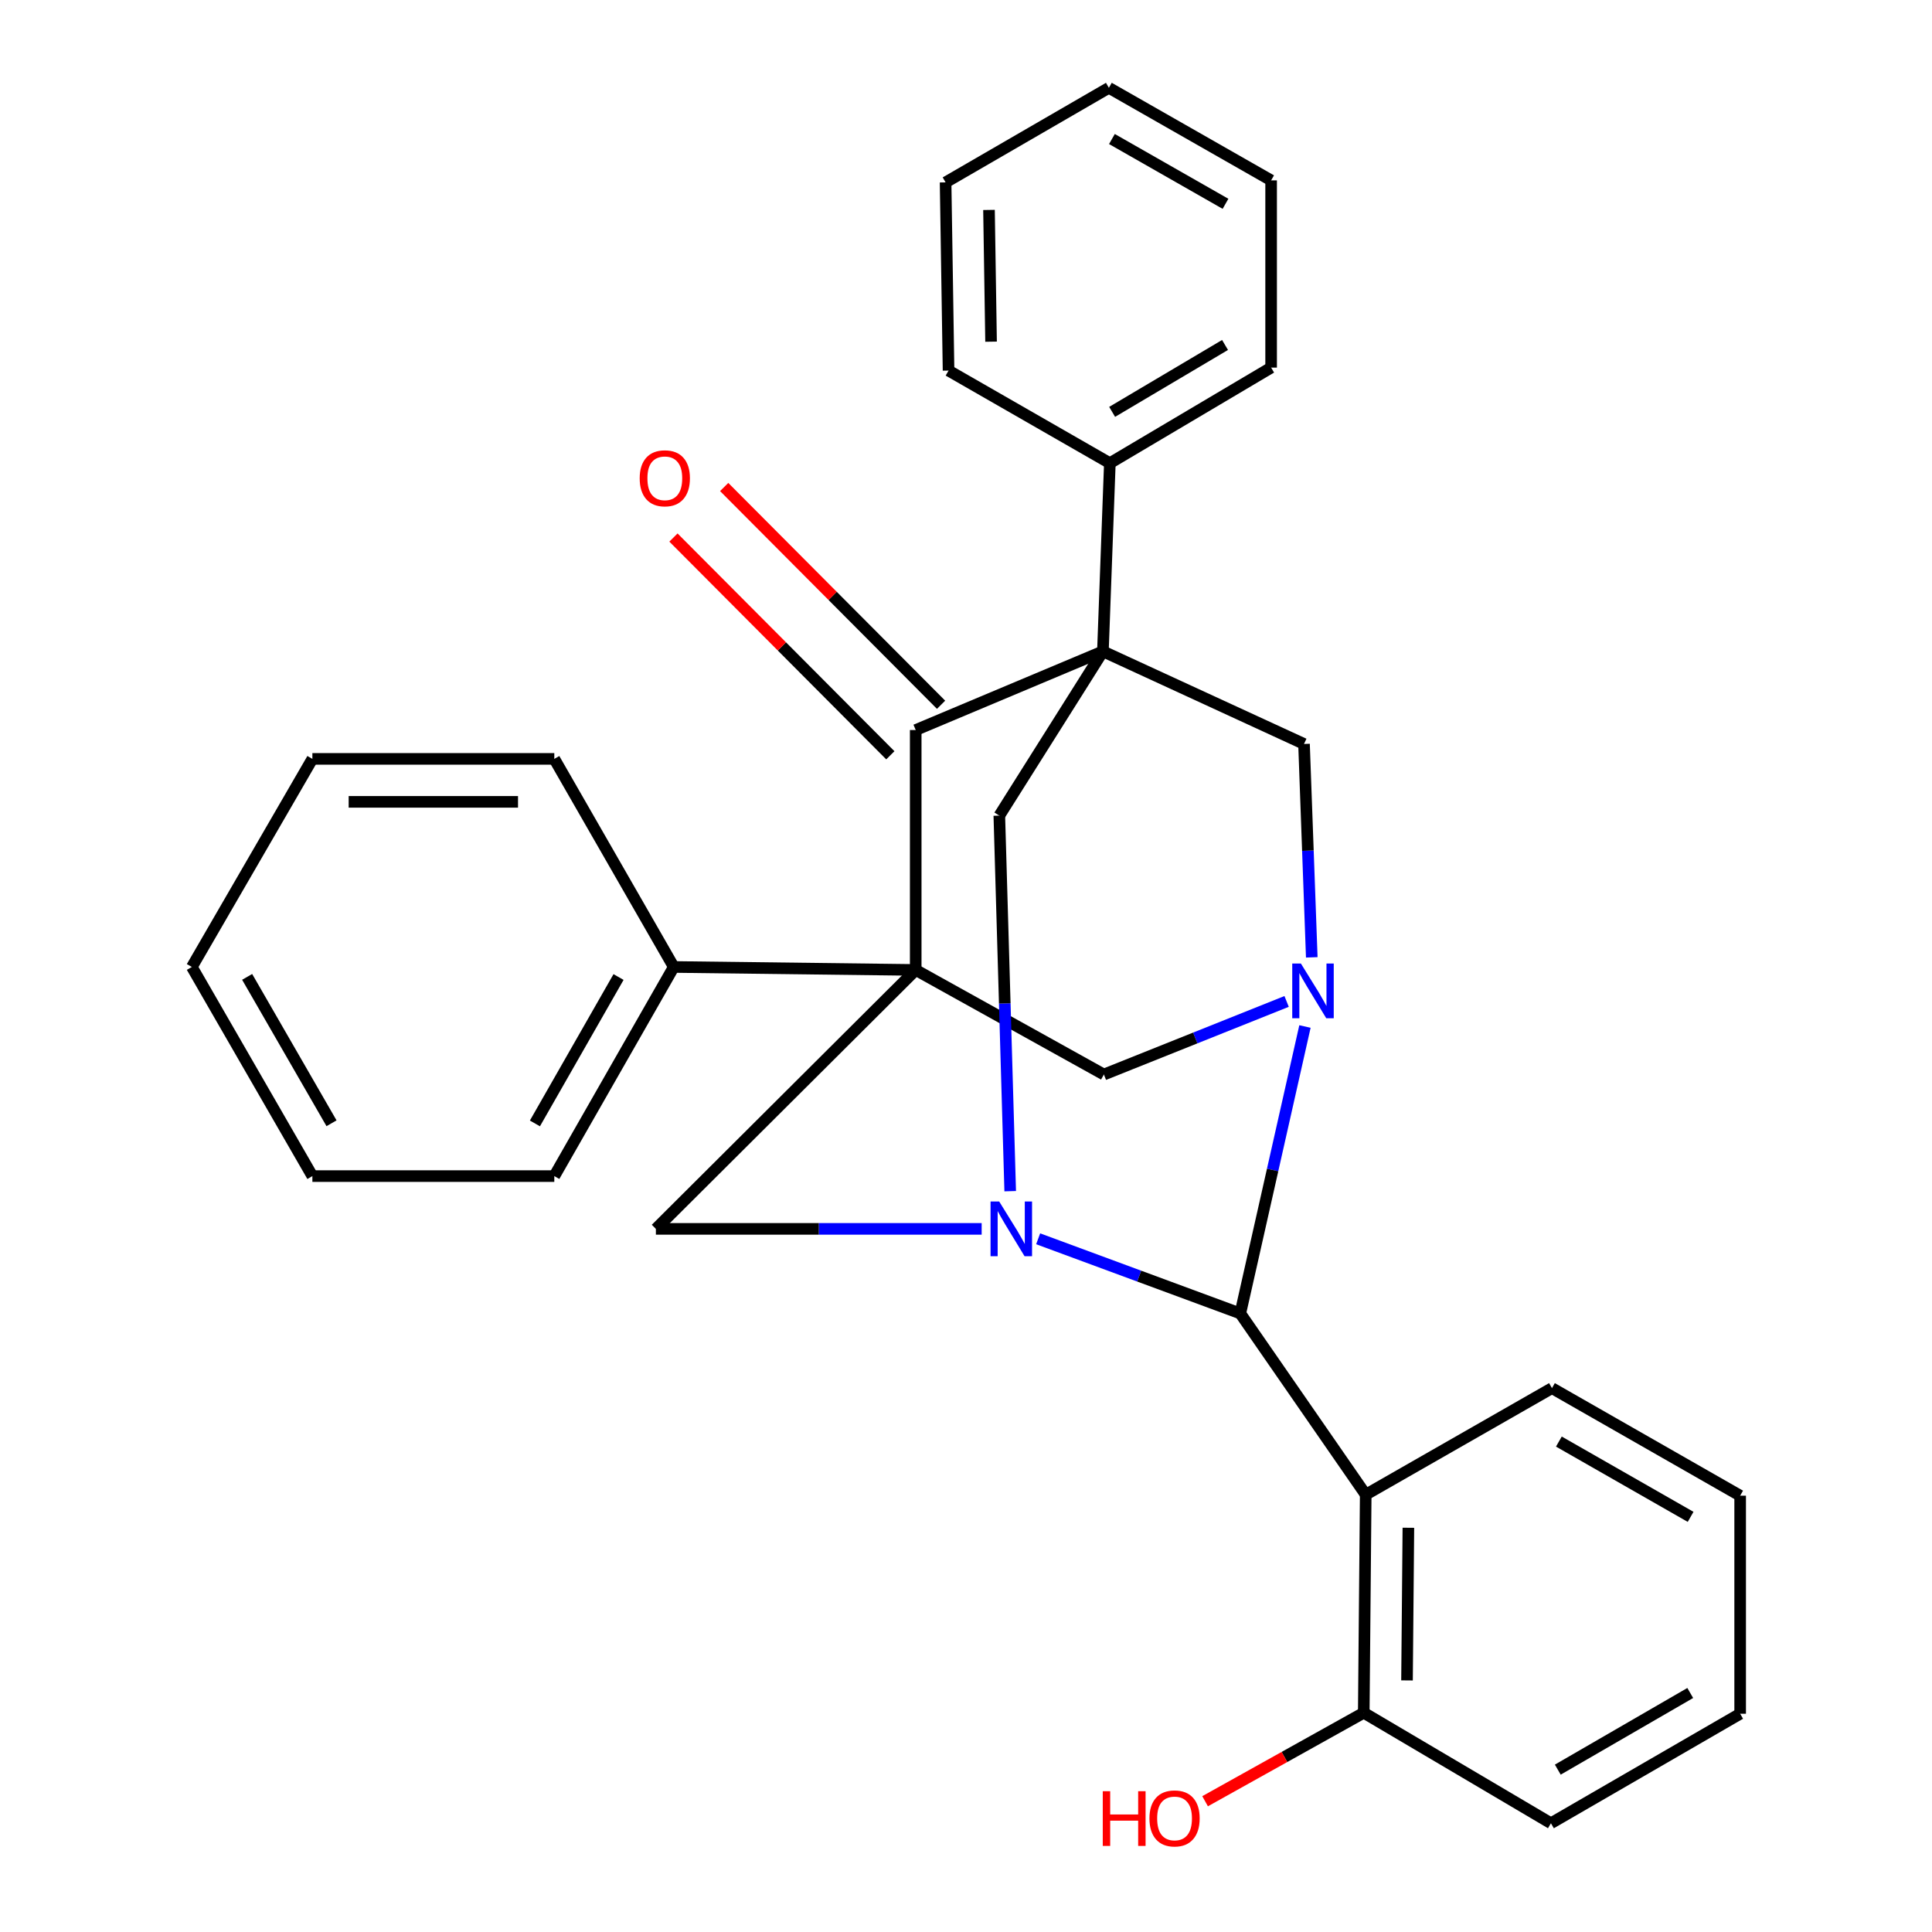 <?xml version='1.0' encoding='iso-8859-1'?>
<svg version='1.1' baseProfile='full'
              xmlns='http://www.w3.org/2000/svg'
                      xmlns:rdkit='http://www.rdkit.org/xml'
                      xmlns:xlink='http://www.w3.org/1999/xlink'
                  xml:space='preserve'
width='1000px' height='1000px' viewBox='0 0 1000 1000'>
<!-- END OF HEADER -->
<rect style='opacity:1.0;fill:#FFFFFF;stroke:none' width='1000' height='1000' x='0' y='0'> </rect>
<path class='bond-1' d='M 473.97,502.045 L 473.97,377.863' style='fill:none;fill-rule:evenodd;stroke:#000000;stroke-width:6px;stroke-linecap:butt;stroke-linejoin:miter;stroke-opacity:1' />
<path class='bond-6' d='M 473.97,502.045 L 571.369,556.168' style='fill:none;fill-rule:evenodd;stroke:#000000;stroke-width:6px;stroke-linecap:butt;stroke-linejoin:miter;stroke-opacity:1' />
<path class='bond-7' d='M 473.97,502.045 L 339.485,636.061' style='fill:none;fill-rule:evenodd;stroke:#000000;stroke-width:6px;stroke-linecap:butt;stroke-linejoin:miter;stroke-opacity:1' />
<path class='bond-10' d='M 473.97,502.045 L 348.738,500.501' style='fill:none;fill-rule:evenodd;stroke:#000000;stroke-width:6px;stroke-linecap:butt;stroke-linejoin:miter;stroke-opacity:1' />
<path class='bond-0' d='M 570.862,337.132 L 473.97,377.863' style='fill:none;fill-rule:evenodd;stroke:#000000;stroke-width:6px;stroke-linecap:butt;stroke-linejoin:miter;stroke-opacity:1' />
<path class='bond-11' d='M 570.862,337.132 L 574.457,239.733' style='fill:none;fill-rule:evenodd;stroke:#000000;stroke-width:6px;stroke-linecap:butt;stroke-linejoin:miter;stroke-opacity:1' />
<path class='bond-29' d='M 570.862,337.132 L 517.246,422.164' style='fill:none;fill-rule:evenodd;stroke:#000000;stroke-width:6px;stroke-linecap:butt;stroke-linejoin:miter;stroke-opacity:1' />
<path class='bond-31' d='M 570.862,337.132 L 674.957,385.077' style='fill:none;fill-rule:evenodd;stroke:#000000;stroke-width:6px;stroke-linecap:butt;stroke-linejoin:miter;stroke-opacity:1' />
<path class='bond-12' d='M 487.1,364.786 L 430.967,308.429' style='fill:none;fill-rule:evenodd;stroke:#000000;stroke-width:6px;stroke-linecap:butt;stroke-linejoin:miter;stroke-opacity:1' />
<path class='bond-12' d='M 430.967,308.429 L 374.835,252.073' style='fill:none;fill-rule:evenodd;stroke:#FF0000;stroke-width:6px;stroke-linecap:butt;stroke-linejoin:miter;stroke-opacity:1' />
<path class='bond-12' d='M 460.841,390.94 L 404.709,334.584' style='fill:none;fill-rule:evenodd;stroke:#000000;stroke-width:6px;stroke-linecap:butt;stroke-linejoin:miter;stroke-opacity:1' />
<path class='bond-12' d='M 404.709,334.584 L 348.576,278.227' style='fill:none;fill-rule:evenodd;stroke:#FF0000;stroke-width:6px;stroke-linecap:butt;stroke-linejoin:miter;stroke-opacity:1' />
<path class='bond-2' d='M 508.109,636.061 L 423.797,636.061' style='fill:none;fill-rule:evenodd;stroke:#0000FF;stroke-width:6px;stroke-linecap:butt;stroke-linejoin:miter;stroke-opacity:1' />
<path class='bond-2' d='M 423.797,636.061 L 339.485,636.061' style='fill:none;fill-rule:evenodd;stroke:#000000;stroke-width:6px;stroke-linecap:butt;stroke-linejoin:miter;stroke-opacity:1' />
<path class='bond-4' d='M 537.347,641.195 L 589.659,660.519' style='fill:none;fill-rule:evenodd;stroke:#0000FF;stroke-width:6px;stroke-linecap:butt;stroke-linejoin:miter;stroke-opacity:1' />
<path class='bond-4' d='M 589.659,660.519 L 641.972,679.843' style='fill:none;fill-rule:evenodd;stroke:#000000;stroke-width:6px;stroke-linecap:butt;stroke-linejoin:miter;stroke-opacity:1' />
<path class='bond-5' d='M 522.882,616.551 L 520.064,519.358' style='fill:none;fill-rule:evenodd;stroke:#0000FF;stroke-width:6px;stroke-linecap:butt;stroke-linejoin:miter;stroke-opacity:1' />
<path class='bond-5' d='M 520.064,519.358 L 517.246,422.164' style='fill:none;fill-rule:evenodd;stroke:#000000;stroke-width:6px;stroke-linecap:butt;stroke-linejoin:miter;stroke-opacity:1' />
<path class='bond-3' d='M 665.948,518.34 L 618.658,537.254' style='fill:none;fill-rule:evenodd;stroke:#0000FF;stroke-width:6px;stroke-linecap:butt;stroke-linejoin:miter;stroke-opacity:1' />
<path class='bond-3' d='M 618.658,537.254 L 571.369,556.168' style='fill:none;fill-rule:evenodd;stroke:#000000;stroke-width:6px;stroke-linecap:butt;stroke-linejoin:miter;stroke-opacity:1' />
<path class='bond-8' d='M 678.971,495.522 L 676.964,440.3' style='fill:none;fill-rule:evenodd;stroke:#0000FF;stroke-width:6px;stroke-linecap:butt;stroke-linejoin:miter;stroke-opacity:1' />
<path class='bond-8' d='M 676.964,440.3 L 674.957,385.077' style='fill:none;fill-rule:evenodd;stroke:#000000;stroke-width:6px;stroke-linecap:butt;stroke-linejoin:miter;stroke-opacity:1' />
<path class='bond-30' d='M 675.446,531.318 L 658.709,605.581' style='fill:none;fill-rule:evenodd;stroke:#0000FF;stroke-width:6px;stroke-linecap:butt;stroke-linejoin:miter;stroke-opacity:1' />
<path class='bond-30' d='M 658.709,605.581 L 641.972,679.843' style='fill:none;fill-rule:evenodd;stroke:#000000;stroke-width:6px;stroke-linecap:butt;stroke-linejoin:miter;stroke-opacity:1' />
<path class='bond-9' d='M 641.972,679.843 L 706.892,773.634' style='fill:none;fill-rule:evenodd;stroke:#000000;stroke-width:6px;stroke-linecap:butt;stroke-linejoin:miter;stroke-opacity:1' />
<path class='bond-13' d='M 706.892,773.634 L 705.879,886.513' style='fill:none;fill-rule:evenodd;stroke:#000000;stroke-width:6px;stroke-linecap:butt;stroke-linejoin:miter;stroke-opacity:1' />
<path class='bond-13' d='M 728.976,790.766 L 728.267,869.781' style='fill:none;fill-rule:evenodd;stroke:#000000;stroke-width:6px;stroke-linecap:butt;stroke-linejoin:miter;stroke-opacity:1' />
<path class='bond-14' d='M 706.892,773.634 L 803.29,718.499' style='fill:none;fill-rule:evenodd;stroke:#000000;stroke-width:6px;stroke-linecap:butt;stroke-linejoin:miter;stroke-opacity:1' />
<path class='bond-16' d='M 348.738,500.501 L 286.906,608.746' style='fill:none;fill-rule:evenodd;stroke:#000000;stroke-width:6px;stroke-linecap:butt;stroke-linejoin:miter;stroke-opacity:1' />
<path class='bond-16' d='M 320.154,505.708 L 276.872,581.48' style='fill:none;fill-rule:evenodd;stroke:#000000;stroke-width:6px;stroke-linecap:butt;stroke-linejoin:miter;stroke-opacity:1' />
<path class='bond-17' d='M 348.738,500.501 L 286.906,392.799' style='fill:none;fill-rule:evenodd;stroke:#000000;stroke-width:6px;stroke-linecap:butt;stroke-linejoin:miter;stroke-opacity:1' />
<path class='bond-18' d='M 574.457,239.733 L 657.933,190.268' style='fill:none;fill-rule:evenodd;stroke:#000000;stroke-width:6px;stroke-linecap:butt;stroke-linejoin:miter;stroke-opacity:1' />
<path class='bond-18' d='M 575.642,213.183 L 634.076,178.557' style='fill:none;fill-rule:evenodd;stroke:#000000;stroke-width:6px;stroke-linecap:butt;stroke-linejoin:miter;stroke-opacity:1' />
<path class='bond-19' d='M 574.457,239.733 L 490.969,191.812' style='fill:none;fill-rule:evenodd;stroke:#000000;stroke-width:6px;stroke-linecap:butt;stroke-linejoin:miter;stroke-opacity:1' />
<path class='bond-15' d='M 705.879,886.513 L 664.816,909.414' style='fill:none;fill-rule:evenodd;stroke:#000000;stroke-width:6px;stroke-linecap:butt;stroke-linejoin:miter;stroke-opacity:1' />
<path class='bond-15' d='M 664.816,909.414 L 623.752,932.316' style='fill:none;fill-rule:evenodd;stroke:#FF0000;stroke-width:6px;stroke-linecap:butt;stroke-linejoin:miter;stroke-opacity:1' />
<path class='bond-20' d='M 705.879,886.513 L 802.759,943.712' style='fill:none;fill-rule:evenodd;stroke:#000000;stroke-width:6px;stroke-linecap:butt;stroke-linejoin:miter;stroke-opacity:1' />
<path class='bond-21' d='M 803.29,718.499 L 900.701,774.166' style='fill:none;fill-rule:evenodd;stroke:#000000;stroke-width:6px;stroke-linecap:butt;stroke-linejoin:miter;stroke-opacity:1' />
<path class='bond-21' d='M 806.868,746.156 L 875.056,785.123' style='fill:none;fill-rule:evenodd;stroke:#000000;stroke-width:6px;stroke-linecap:butt;stroke-linejoin:miter;stroke-opacity:1' />
<path class='bond-26' d='M 286.906,608.746 L 161.687,608.746' style='fill:none;fill-rule:evenodd;stroke:#000000;stroke-width:6px;stroke-linecap:butt;stroke-linejoin:miter;stroke-opacity:1' />
<path class='bond-25' d='M 286.906,392.799 L 161.687,392.799' style='fill:none;fill-rule:evenodd;stroke:#000000;stroke-width:6px;stroke-linecap:butt;stroke-linejoin:miter;stroke-opacity:1' />
<path class='bond-25' d='M 268.123,415.036 L 180.47,415.036' style='fill:none;fill-rule:evenodd;stroke:#000000;stroke-width:6px;stroke-linecap:butt;stroke-linejoin:miter;stroke-opacity:1' />
<path class='bond-22' d='M 657.933,190.268 L 657.933,93.363' style='fill:none;fill-rule:evenodd;stroke:#000000;stroke-width:6px;stroke-linecap:butt;stroke-linejoin:miter;stroke-opacity:1' />
<path class='bond-23' d='M 490.969,191.812 L 489.437,94.401' style='fill:none;fill-rule:evenodd;stroke:#000000;stroke-width:6px;stroke-linecap:butt;stroke-linejoin:miter;stroke-opacity:1' />
<path class='bond-23' d='M 512.974,176.851 L 511.902,108.663' style='fill:none;fill-rule:evenodd;stroke:#000000;stroke-width:6px;stroke-linecap:butt;stroke-linejoin:miter;stroke-opacity:1' />
<path class='bond-34' d='M 802.759,943.712 L 900.701,887.032' style='fill:none;fill-rule:evenodd;stroke:#000000;stroke-width:6px;stroke-linecap:butt;stroke-linejoin:miter;stroke-opacity:1' />
<path class='bond-34' d='M 806.312,915.963 L 874.871,876.287' style='fill:none;fill-rule:evenodd;stroke:#000000;stroke-width:6px;stroke-linecap:butt;stroke-linejoin:miter;stroke-opacity:1' />
<path class='bond-24' d='M 900.701,774.166 L 900.701,887.032' style='fill:none;fill-rule:evenodd;stroke:#000000;stroke-width:6px;stroke-linecap:butt;stroke-linejoin:miter;stroke-opacity:1' />
<path class='bond-33' d='M 657.933,93.363 L 573.951,45.455' style='fill:none;fill-rule:evenodd;stroke:#000000;stroke-width:6px;stroke-linecap:butt;stroke-linejoin:miter;stroke-opacity:1' />
<path class='bond-33' d='M 634.317,105.492 L 575.53,71.956' style='fill:none;fill-rule:evenodd;stroke:#000000;stroke-width:6px;stroke-linecap:butt;stroke-linejoin:miter;stroke-opacity:1' />
<path class='bond-28' d='M 489.437,94.401 L 573.951,45.455' style='fill:none;fill-rule:evenodd;stroke:#000000;stroke-width:6px;stroke-linecap:butt;stroke-linejoin:miter;stroke-opacity:1' />
<path class='bond-27' d='M 161.687,392.799 L 99.299,500.501' style='fill:none;fill-rule:evenodd;stroke:#000000;stroke-width:6px;stroke-linecap:butt;stroke-linejoin:miter;stroke-opacity:1' />
<path class='bond-32' d='M 161.687,608.746 L 99.299,500.501' style='fill:none;fill-rule:evenodd;stroke:#000000;stroke-width:6px;stroke-linecap:butt;stroke-linejoin:miter;stroke-opacity:1' />
<path class='bond-32' d='M 171.595,581.405 L 127.923,505.633' style='fill:none;fill-rule:evenodd;stroke:#000000;stroke-width:6px;stroke-linecap:butt;stroke-linejoin:miter;stroke-opacity:1' />
<path  class='atom-3' d='M 517.188 621.901
L 526.468 636.901
Q 527.388 638.381, 528.868 641.061
Q 530.348 643.741, 530.428 643.901
L 530.428 621.901
L 534.188 621.901
L 534.188 650.221
L 530.308 650.221
L 520.348 633.821
Q 519.188 631.901, 517.948 629.701
Q 516.748 627.501, 516.388 626.821
L 516.388 650.221
L 512.708 650.221
L 512.708 621.901
L 517.188 621.901
' fill='#0000FF'/>
<path  class='atom-4' d='M 673.342 498.719
L 682.622 513.719
Q 683.542 515.199, 685.022 517.879
Q 686.502 520.559, 686.582 520.719
L 686.582 498.719
L 690.342 498.719
L 690.342 527.039
L 686.462 527.039
L 676.502 510.639
Q 675.342 508.719, 674.102 506.519
Q 672.902 504.319, 672.542 503.639
L 672.542 527.039
L 668.862 527.039
L 668.862 498.719
L 673.342 498.719
' fill='#0000FF'/>
<path  class='atom-13' d='M 331.105 247.559
Q 331.105 240.759, 334.465 236.959
Q 337.825 233.159, 344.105 233.159
Q 350.385 233.159, 353.745 236.959
Q 357.105 240.759, 357.105 247.559
Q 357.105 254.439, 353.705 258.359
Q 350.305 262.239, 344.105 262.239
Q 337.865 262.239, 334.465 258.359
Q 331.105 254.479, 331.105 247.559
M 344.105 259.039
Q 348.425 259.039, 350.745 256.159
Q 353.105 253.239, 353.105 247.559
Q 353.105 241.999, 350.745 239.199
Q 348.425 236.359, 344.105 236.359
Q 339.785 236.359, 337.425 239.159
Q 335.105 241.959, 335.105 247.559
Q 335.105 253.279, 337.425 256.159
Q 339.785 259.039, 344.105 259.039
' fill='#FF0000'/>
<path  class='atom-16' d='M 570.789 927.13
L 574.629 927.13
L 574.629 939.17
L 589.109 939.17
L 589.109 927.13
L 592.949 927.13
L 592.949 955.45
L 589.109 955.45
L 589.109 942.37
L 574.629 942.37
L 574.629 955.45
L 570.789 955.45
L 570.789 927.13
' fill='#FF0000'/>
<path  class='atom-16' d='M 594.949 941.21
Q 594.949 934.41, 598.309 930.61
Q 601.669 926.81, 607.949 926.81
Q 614.229 926.81, 617.589 930.61
Q 620.949 934.41, 620.949 941.21
Q 620.949 948.09, 617.549 952.01
Q 614.149 955.89, 607.949 955.89
Q 601.709 955.89, 598.309 952.01
Q 594.949 948.13, 594.949 941.21
M 607.949 952.69
Q 612.269 952.69, 614.589 949.81
Q 616.949 946.89, 616.949 941.21
Q 616.949 935.65, 614.589 932.85
Q 612.269 930.01, 607.949 930.01
Q 603.629 930.01, 601.269 932.81
Q 598.949 935.61, 598.949 941.21
Q 598.949 946.93, 601.269 949.81
Q 603.629 952.69, 607.949 952.69
' fill='#FF0000'/>
</svg>

